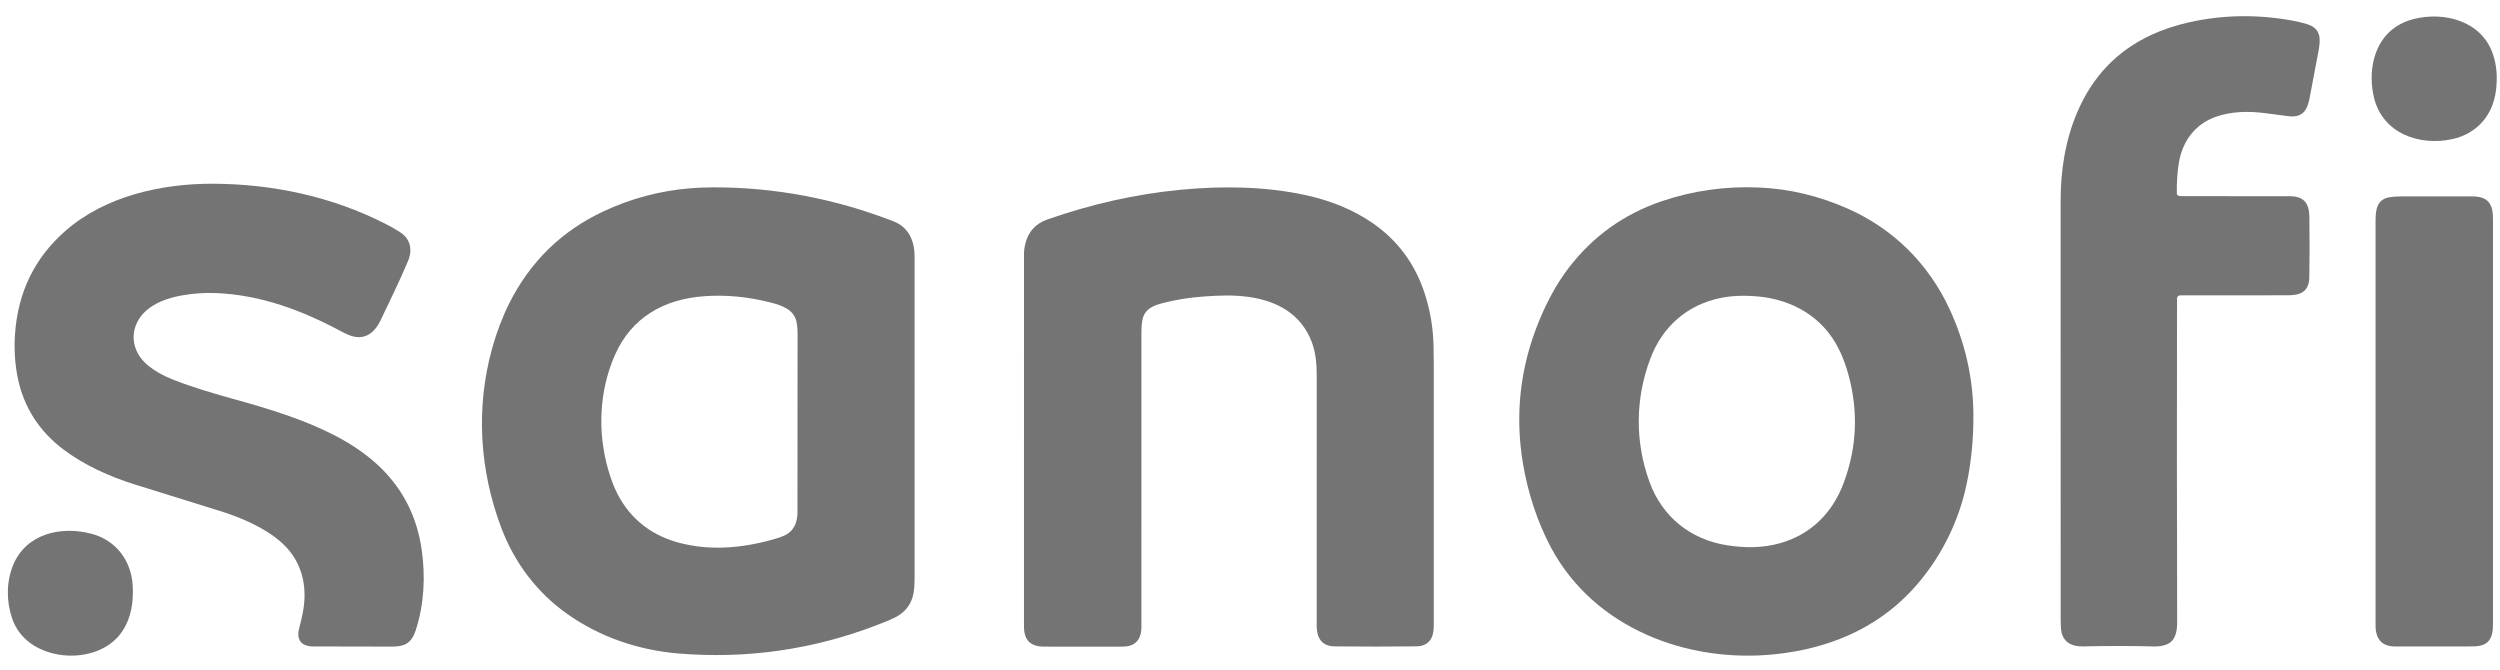 <svg width="112" height="30" viewBox="0 0 112 30" fill="none" xmlns="http://www.w3.org/2000/svg">
<path d="M97.582 8.761C97.613 8.779 97.646 8.787 97.682 8.787C99.409 8.787 101.043 8.788 102.585 8.79C103.219 8.79 103.452 9.114 103.46 9.716C103.473 10.703 103.472 11.607 103.457 12.429C103.446 13.05 103.081 13.227 102.515 13.229C100.859 13.232 99.244 13.233 97.669 13.232C97.633 13.232 97.598 13.247 97.572 13.273C97.546 13.299 97.531 13.334 97.531 13.371C97.522 18.203 97.524 23.036 97.537 27.871C97.538 28.281 97.469 28.73 97.036 28.883C96.873 28.94 96.698 28.967 96.512 28.962C95.536 28.934 94.469 28.933 93.312 28.959C92.831 28.97 92.521 28.796 92.385 28.437C92.34 28.32 92.318 28.079 92.318 27.715C92.316 21.298 92.315 15.059 92.316 8.996C92.316 7.633 92.528 6.272 93.065 5.017C93.749 3.419 94.855 2.267 96.385 1.561C96.9 1.323 97.464 1.136 98.077 0.998C99.576 0.663 101.109 0.636 102.676 0.919C102.902 0.96 103.123 1.012 103.338 1.076C103.993 1.27 103.972 1.747 103.864 2.312C103.733 2.995 103.602 3.687 103.471 4.389C103.368 4.938 103.158 5.281 102.53 5.206C102.222 5.168 101.886 5.125 101.521 5.075C100.754 4.97 99.972 4.984 99.266 5.233C98.328 5.564 97.765 6.344 97.612 7.305C97.543 7.73 97.514 8.183 97.522 8.663C97.523 8.707 97.543 8.74 97.582 8.761Z" fill="#747474"/>
<path d="M106.359 4.389C106.077 3.245 106.321 1.869 107.344 1.194C107.582 1.037 107.849 0.922 108.148 0.848C109.52 0.508 111.181 0.948 111.681 2.419C111.864 2.957 111.886 3.475 111.822 4.027C111.692 5.157 110.969 5.994 109.851 6.235C108.39 6.549 106.751 5.981 106.359 4.389Z" fill="#747474"/>
<path d="M18.279 11.696C17.894 12.609 17.467 13.48 17.041 14.367C16.82 14.827 16.453 15.183 15.899 15.089C15.743 15.063 15.553 14.989 15.331 14.869C13.53 13.9 11.692 13.214 9.686 13.13C9.167 13.107 8.641 13.145 8.109 13.241C7.282 13.391 6.38 13.774 6.08 14.592C5.83 15.273 6.102 15.95 6.653 16.39C6.95 16.628 7.302 16.827 7.708 16.989C8.63 17.357 9.605 17.638 10.565 17.904C12.113 18.335 13.627 18.798 15.01 19.514C15.765 19.905 16.482 20.389 17.084 20.983C18.078 21.965 18.68 23.174 18.889 24.61C19.064 25.817 19.005 27.065 18.626 28.233C18.443 28.794 18.154 28.97 17.575 28.968C16.446 28.964 15.268 28.962 14.04 28.961C13.511 28.96 13.264 28.676 13.402 28.152C13.467 27.904 13.52 27.674 13.562 27.464C13.776 26.391 13.581 25.341 12.846 24.538C12.616 24.287 12.333 24.056 11.998 23.844C11.316 23.414 10.573 23.114 9.811 22.879C8.552 22.491 7.291 22.098 6.027 21.701C4.915 21.352 3.765 20.837 2.828 20.127C1.741 19.301 1.064 18.236 0.796 16.931C0.666 16.298 0.626 15.638 0.674 14.953C0.805 13.082 1.557 11.546 2.928 10.345C4.719 8.776 7.263 8.215 9.588 8.231C12.259 8.249 14.875 8.811 17.259 10.023C17.508 10.149 17.728 10.274 17.92 10.399C18.392 10.703 18.491 11.195 18.279 11.696Z" fill="#747474"/>
<path d="M27.014 9.479C28.248 8.897 29.548 8.549 30.914 8.436C31.253 8.408 31.597 8.394 31.946 8.393C34.737 8.386 37.444 8.913 40.024 9.914C40.722 10.185 40.975 10.805 40.974 11.506C40.971 16.31 40.971 21.109 40.973 25.901C40.973 26.042 40.968 26.186 40.958 26.332C40.914 26.952 40.627 27.396 40.098 27.664C39.925 27.751 39.641 27.869 39.245 28.02C36.399 29.104 33.462 29.524 30.434 29.28C28.625 29.134 26.897 28.553 25.422 27.512C24.063 26.554 23.053 25.222 22.46 23.652C21.489 21.082 21.305 18.293 22.043 15.625C22.248 14.883 22.509 14.199 22.823 13.573C23.755 11.722 25.152 10.357 27.014 9.479ZM27.548 15.906C26.842 17.508 26.758 19.371 27.255 21.065C27.346 21.378 27.446 21.655 27.552 21.895C28.092 23.113 29.064 23.932 30.33 24.29C31.744 24.689 33.207 24.569 34.635 24.166C34.932 24.083 35.14 24.004 35.257 23.932C35.6 23.72 35.726 23.347 35.726 22.956C35.728 20.224 35.729 17.538 35.731 14.895C35.731 14.726 35.715 14.565 35.682 14.412C35.565 13.864 35.021 13.68 34.524 13.553C33.519 13.294 32.526 13.2 31.543 13.271C29.755 13.4 28.294 14.212 27.548 15.906Z" fill="#747474"/>
<path d="M88.118 21.627C87.75 23.438 86.874 25.141 85.626 26.472C84.011 28.195 81.869 29.065 79.521 29.31C75.595 29.72 71.424 28.148 69.488 24.538C68.868 23.381 68.449 22.064 68.233 20.794C67.86 18.591 68.098 16.455 68.948 14.385C69.293 13.545 69.715 12.741 70.257 12.029C71.345 10.597 72.743 9.592 74.45 9.013C75.85 8.538 77.305 8.334 78.816 8.401C80.165 8.46 81.484 8.775 82.773 9.344C84.82 10.248 86.401 11.817 87.342 13.851C88.037 15.355 88.392 16.918 88.408 18.541C88.418 19.6 88.322 20.629 88.118 21.627ZM82.599 21.629C83.186 20.053 83.259 18.447 82.817 16.813C82.698 16.373 82.55 15.976 82.372 15.622C81.661 14.202 80.294 13.412 78.728 13.279C78.108 13.226 77.557 13.25 77.077 13.35C75.575 13.663 74.477 14.633 73.937 16.062C73.255 17.865 73.243 19.796 73.9 21.597C74.466 23.148 75.724 24.167 77.367 24.427C78.17 24.554 78.981 24.554 79.76 24.332C81.137 23.938 82.1 22.972 82.599 21.629Z" fill="#747474"/>
<path d="M58.764 15.313C58.285 14.063 57.209 13.477 55.927 13.3C55.251 13.208 54.601 13.234 53.918 13.284C53.304 13.328 52.711 13.422 52.138 13.566C51.689 13.678 51.28 13.826 51.179 14.338C51.15 14.488 51.136 14.65 51.136 14.825C51.135 19.27 51.135 23.701 51.135 28.117C51.135 28.569 50.917 28.92 50.432 28.961C50.348 28.968 50.206 28.971 50.007 28.972C48.893 28.972 47.814 28.971 46.772 28.969C46.15 28.967 45.874 28.67 45.874 28.058C45.874 22.472 45.874 16.91 45.875 11.371C45.875 11.221 45.898 11.058 45.944 10.882C46.075 10.379 46.402 10.015 46.906 9.838C48.899 9.139 50.892 8.694 52.884 8.502C54.762 8.321 56.68 8.349 58.485 8.739C59.567 8.972 60.627 9.388 61.524 10.015C62.626 10.787 63.391 11.823 63.819 13.123C64.067 13.877 64.202 14.656 64.222 15.463C64.23 15.757 64.233 16.052 64.233 16.348C64.234 20.227 64.234 24.132 64.233 28.063C64.232 28.571 64.018 28.949 63.453 28.956C62.3 28.97 61.078 28.971 59.787 28.958C59.216 28.952 58.988 28.572 58.988 28.05C58.99 24.324 58.99 20.587 58.989 16.842C58.989 16.32 58.95 15.798 58.764 15.313Z" fill="#747474"/>
<path d="M110.765 8.799C111.456 8.8 111.685 9.127 111.686 9.784C111.686 15.748 111.686 21.811 111.686 27.972C111.686 28.66 111.456 28.96 110.758 28.96C109.555 28.96 108.407 28.962 107.315 28.963C106.698 28.964 106.425 28.62 106.425 28.024C106.425 21.956 106.425 15.916 106.425 9.906C106.425 9.425 106.469 8.926 107.058 8.835C107.211 8.811 107.375 8.799 107.551 8.799C108.635 8.797 109.707 8.797 110.765 8.799Z" fill="#747474"/>
<path d="M4.102 23.913C5.206 24.206 5.895 25.134 5.947 26.265C5.981 26.99 5.882 27.67 5.48 28.279C4.872 29.198 3.65 29.502 2.618 29.324C1.681 29.162 0.866 28.637 0.548 27.718C0.282 26.95 0.278 26.079 0.585 25.325C1.156 23.92 2.71 23.546 4.102 23.913Z" fill="#747474"/>
</svg>
